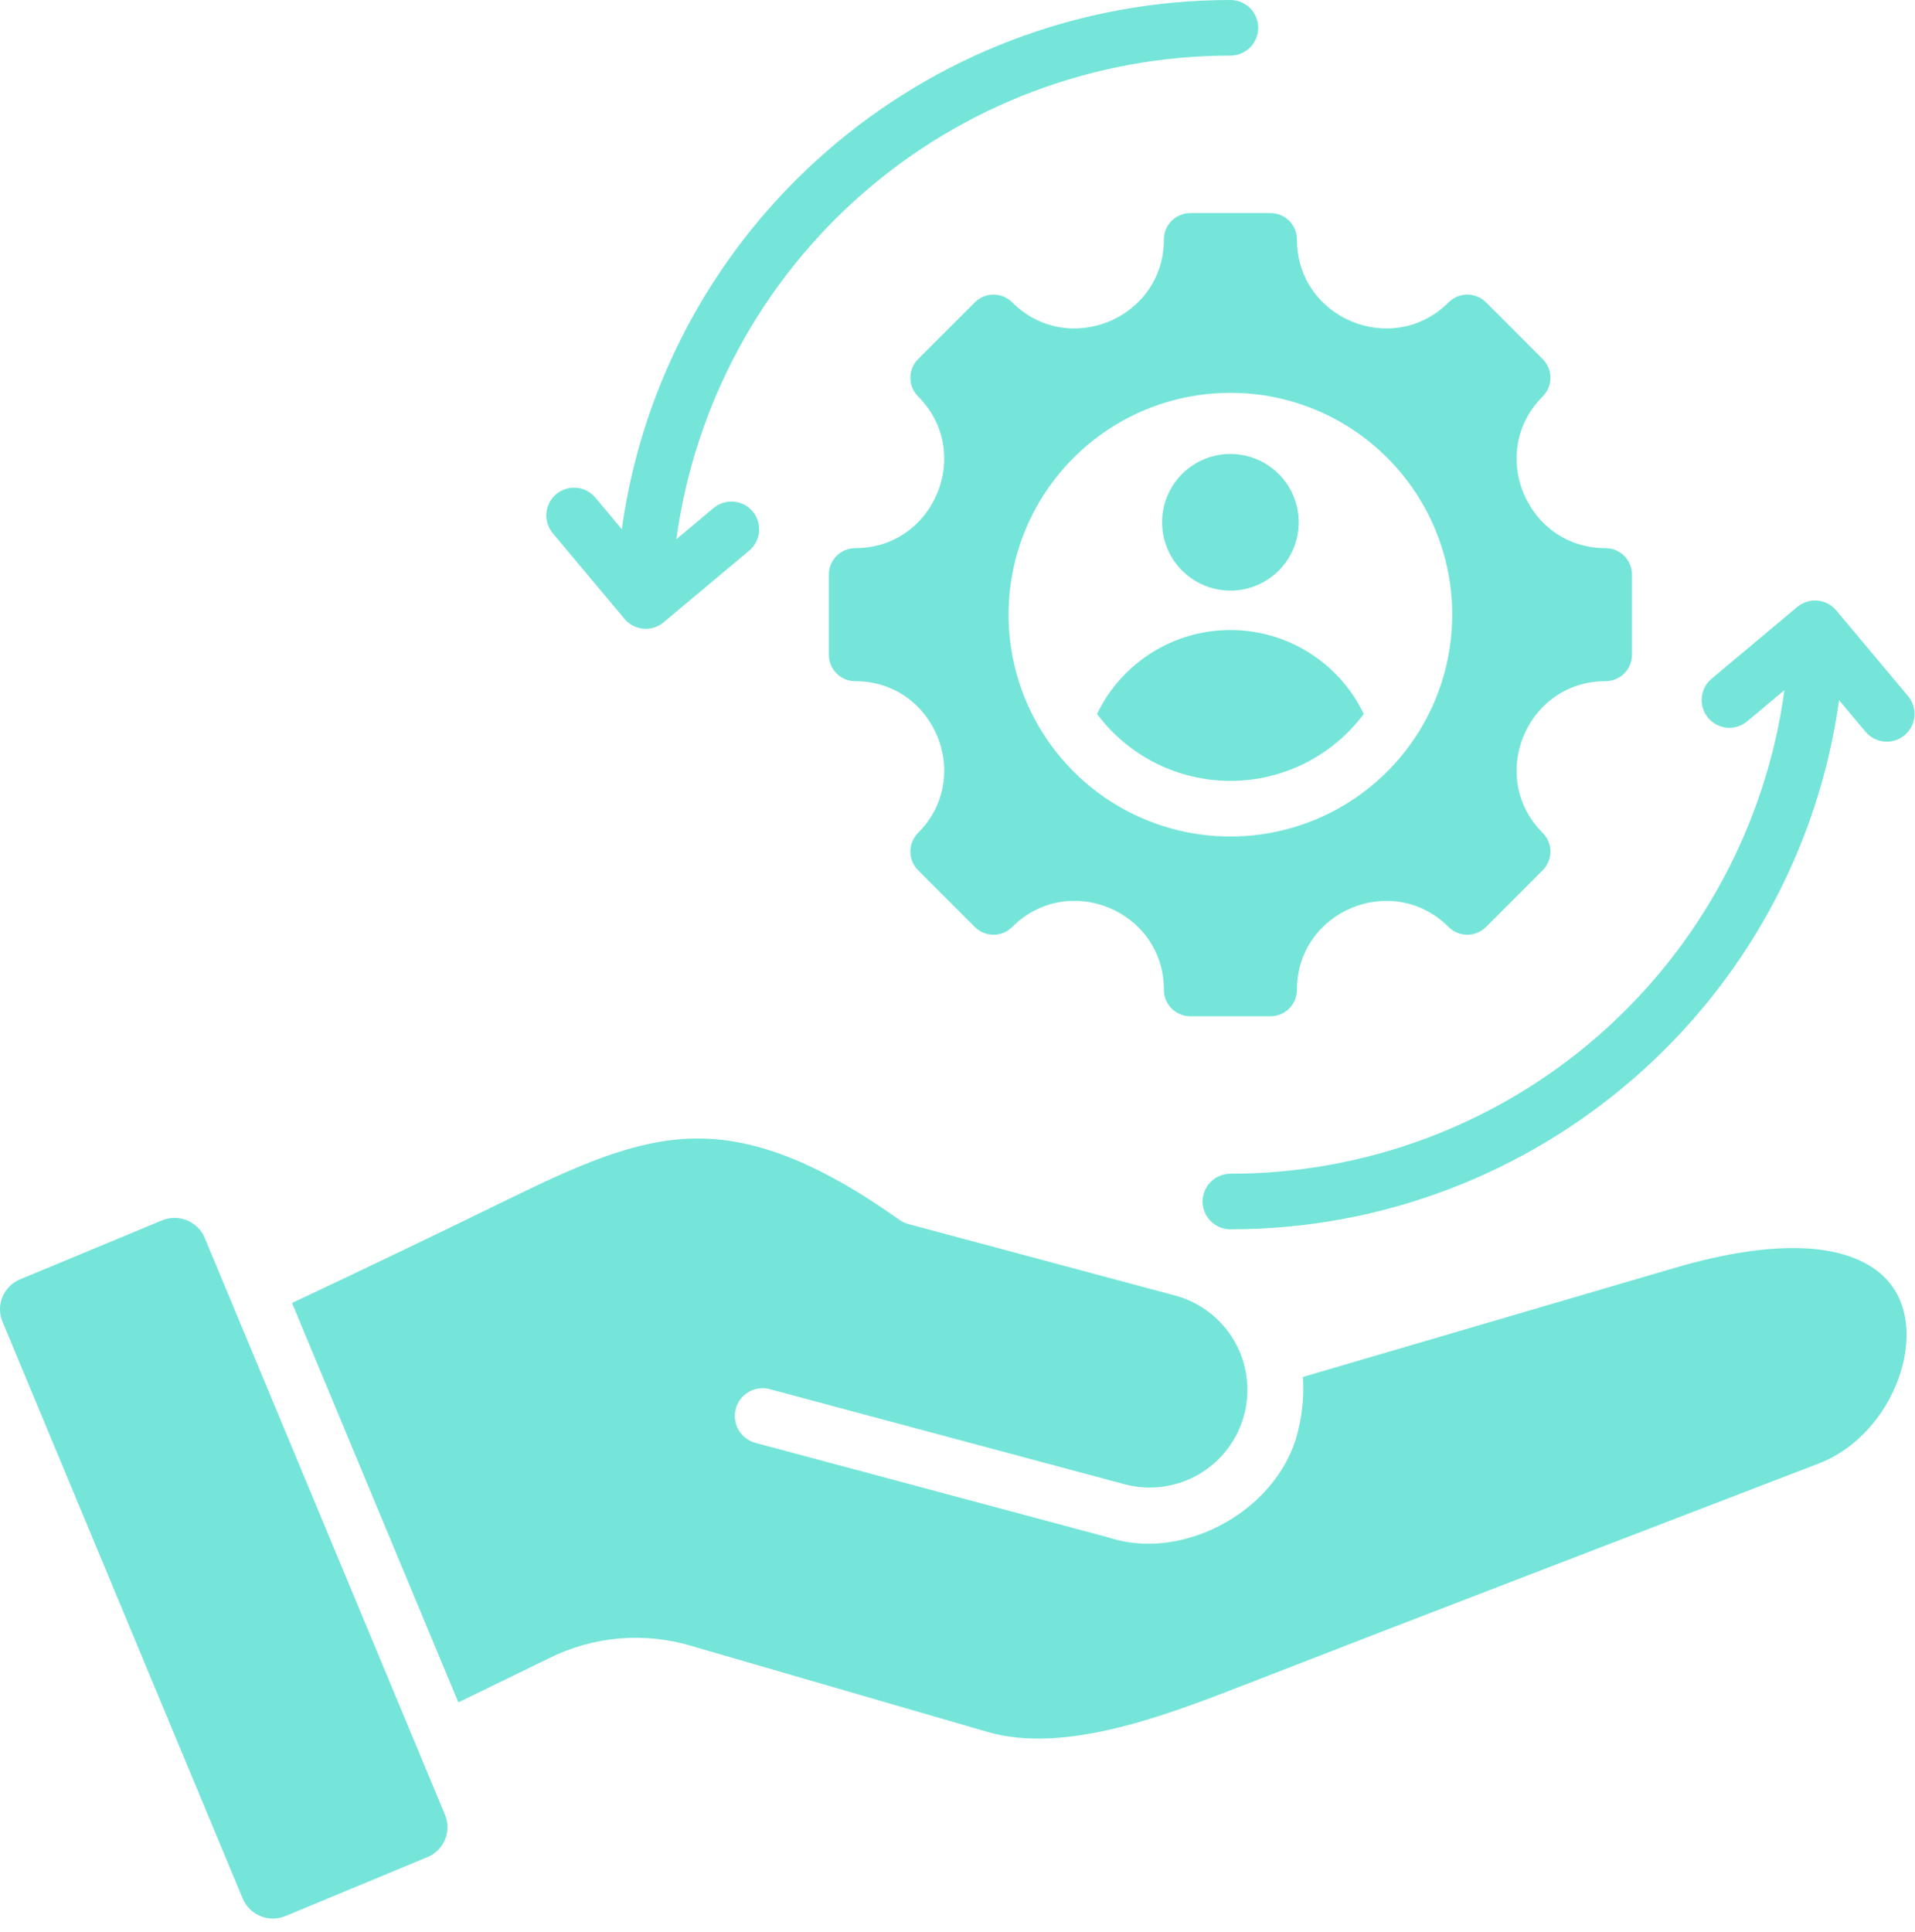 <?xml version="1.0" encoding="UTF-8"?>
<svg xmlns="http://www.w3.org/2000/svg" width="113" height="114" viewBox="0 0 113 114" fill="none">
  <path fill-rule="evenodd" clip-rule="evenodd" d="M94.741 40.193C90.076 40.193 87.734 45.846 91.033 49.145C91.325 49.437 91.489 49.833 91.489 50.246C91.489 50.659 91.325 51.054 91.033 51.346L87.682 54.698C87.39 54.99 86.994 55.154 86.581 55.154C86.168 55.154 85.773 54.99 85.481 54.698C82.181 51.399 76.529 53.74 76.529 58.406C76.529 58.61 76.489 58.813 76.41 59.002C76.332 59.19 76.218 59.362 76.073 59.507C75.928 59.651 75.757 59.766 75.568 59.844C75.379 59.922 75.177 59.962 74.972 59.962H70.234C70.03 59.962 69.828 59.922 69.639 59.844C69.45 59.766 69.278 59.651 69.134 59.507C68.989 59.362 68.875 59.19 68.796 59.002C68.718 58.813 68.678 58.61 68.678 58.406C68.678 53.734 63.029 51.395 59.726 54.698C59.434 54.99 59.038 55.154 58.626 55.154C58.213 55.154 57.817 54.99 57.525 54.698L54.173 51.346C53.882 51.054 53.718 50.659 53.718 50.246C53.718 49.833 53.882 49.437 54.173 49.145C57.472 45.846 55.132 40.193 50.465 40.193C50.261 40.193 50.059 40.153 49.87 40.075C49.681 39.996 49.509 39.882 49.365 39.737C49.22 39.593 49.106 39.421 49.028 39.232C48.949 39.044 48.909 38.841 48.909 38.637V33.898C48.909 33.694 48.949 33.492 49.028 33.303C49.106 33.114 49.22 32.942 49.365 32.798C49.509 32.653 49.681 32.539 49.87 32.46C50.059 32.382 50.261 32.342 50.465 32.342C55.132 32.342 57.473 26.689 54.173 23.39C53.882 23.098 53.718 22.702 53.718 22.289C53.718 21.877 53.882 21.481 54.173 21.189L57.525 17.837C57.817 17.545 58.213 17.381 58.626 17.381C59.038 17.381 59.434 17.545 59.726 17.837C63.025 21.136 68.678 18.795 68.678 14.129C68.678 13.716 68.842 13.32 69.134 13.029C69.426 12.737 69.822 12.573 70.234 12.573H74.973C75.177 12.573 75.38 12.613 75.569 12.691C75.757 12.769 75.929 12.884 76.074 13.028C76.218 13.173 76.333 13.345 76.411 13.534C76.489 13.722 76.529 13.925 76.529 14.129C76.529 18.795 82.182 21.137 85.481 17.837C85.773 17.545 86.169 17.381 86.582 17.381C86.995 17.381 87.391 17.545 87.683 17.837L91.034 21.189C91.326 21.481 91.49 21.877 91.49 22.289C91.49 22.702 91.326 23.098 91.034 23.39C87.735 26.689 90.076 32.342 94.742 32.342C95.155 32.342 95.551 32.506 95.843 32.798C96.135 33.09 96.299 33.486 96.299 33.898V38.637C96.299 39.05 96.135 39.445 95.843 39.737C95.551 40.029 95.155 40.193 94.742 40.193H94.741ZM27.044 100.446L32.371 97.856C35.005 96.532 38.047 96.274 40.865 97.136L58.261 102.188C62.869 103.526 68.869 101.191 73.628 99.339C84.849 94.973 96.102 90.675 107.337 86.346C109.98 85.328 111.884 82.7 112.382 80.043C112.736 78.147 112.365 76.204 110.764 74.982C108.767 73.459 104.977 73.003 98.766 74.825L76.881 81.245C76.948 82.256 76.865 83.271 76.635 84.258C75.641 88.96 69.962 92.201 65.449 90.725L44.575 85.132C44.368 85.076 44.173 84.981 44.002 84.85C43.831 84.719 43.688 84.555 43.58 84.369C43.363 83.993 43.303 83.546 43.416 83.126C43.471 82.918 43.567 82.723 43.698 82.552C43.829 82.382 43.992 82.238 44.178 82.131C44.555 81.913 45.002 81.854 45.422 81.966L66.383 87.583C67.857 87.969 69.422 87.756 70.739 86.991C72.056 86.226 73.016 84.971 73.411 83.5C73.805 82.029 73.602 80.462 72.845 79.141C72.088 77.82 70.838 76.852 69.37 76.449L53.596 72.222C53.408 72.171 53.23 72.086 53.071 71.972C48.02 68.391 44.276 67.093 40.847 67.181C37.395 67.27 34.05 68.776 29.948 70.781C25.723 72.847 21.483 74.88 17.23 76.88L27.044 100.446ZM12.085 73.048L26.248 107.054C26.349 107.288 26.402 107.54 26.404 107.795C26.406 108.05 26.357 108.303 26.26 108.538C26.163 108.774 26.02 108.988 25.839 109.167C25.657 109.346 25.442 109.488 25.206 109.583L16.842 113.055C16.37 113.251 15.839 113.251 15.366 113.057C14.893 112.862 14.516 112.487 14.319 112.015L0.157 78.008C0.056 77.775 0.002 77.523 7.39991e-05 77.268C-0.002 77.013 0.047 76.76 0.144 76.525C0.241 76.289 0.384 76.075 0.565 75.896C0.746 75.716 0.961 75.575 1.198 75.48L9.561 72.007C10.034 71.811 10.565 71.811 11.038 72.006C11.511 72.201 11.887 72.575 12.085 73.047L12.085 73.048ZM36.689 31.222L35.13 29.361C34.851 29.028 34.451 28.819 34.018 28.78C33.586 28.742 33.156 28.877 32.822 29.156C32.489 29.434 32.28 29.834 32.242 30.267C32.203 30.7 32.339 31.13 32.617 31.463L36.851 36.516C36.989 36.681 37.158 36.817 37.349 36.916C37.54 37.016 37.748 37.077 37.962 37.096C38.177 37.115 38.392 37.092 38.598 37.027C38.803 36.963 38.993 36.859 39.158 36.721L44.211 32.487C44.544 32.208 44.753 31.808 44.792 31.376C44.83 30.943 44.695 30.513 44.416 30.18C44.138 29.846 43.738 29.638 43.305 29.599C42.873 29.561 42.442 29.696 42.109 29.974L39.913 31.815C40.99 23.91 44.896 16.663 50.907 11.416C56.917 6.17 64.626 3.28 72.604 3.281C73.039 3.281 73.456 3.108 73.764 2.801C74.072 2.493 74.244 2.076 74.244 1.641C74.244 1.206 74.072 0.788 73.764 0.481C73.456 0.173 73.039 0 72.604 0C54.536 0 39.179 13.342 36.689 31.221V31.222ZM103.099 42.561L105.295 40.72C104.217 48.625 100.312 55.872 94.301 61.118C88.29 66.365 80.582 69.255 72.604 69.253C72.169 69.253 71.751 69.426 71.444 69.734C71.136 70.042 70.963 70.459 70.963 70.894C70.963 71.329 71.136 71.746 71.444 72.054C71.751 72.362 72.169 72.535 72.604 72.535C90.671 72.535 106.029 59.193 108.519 41.313L110.078 43.175C110.216 43.339 110.385 43.476 110.576 43.575C110.767 43.675 110.975 43.736 111.189 43.755C111.404 43.774 111.619 43.751 111.825 43.686C112.03 43.622 112.22 43.518 112.385 43.38C112.55 43.242 112.686 43.072 112.786 42.882C112.886 42.691 112.947 42.483 112.966 42.268C112.985 42.054 112.961 41.838 112.897 41.633C112.833 41.428 112.728 41.237 112.59 41.072L108.356 36.02C108.218 35.855 108.049 35.718 107.858 35.619C107.668 35.519 107.459 35.458 107.245 35.439C107.031 35.42 106.815 35.443 106.61 35.508C106.405 35.572 106.214 35.676 106.049 35.814L100.996 40.049C100.663 40.327 100.454 40.727 100.416 41.16C100.378 41.592 100.513 42.023 100.791 42.356C101.07 42.689 101.47 42.898 101.902 42.936C102.335 42.975 102.765 42.84 103.099 42.561ZM64.735 42.125C65.648 43.351 66.835 44.347 68.201 45.033C69.567 45.719 71.075 46.076 72.604 46.076C74.132 46.076 75.64 45.719 77.006 45.033C78.373 44.347 79.56 43.351 80.473 42.125C79.761 40.642 78.645 39.39 77.252 38.514C75.86 37.637 74.249 37.173 72.604 37.173C70.959 37.173 69.347 37.637 67.955 38.514C66.563 39.39 65.447 40.642 64.735 42.125ZM68.571 30.815C68.571 31.613 68.807 32.393 69.25 33.056C69.693 33.72 70.323 34.237 71.059 34.542C71.796 34.848 72.607 34.928 73.39 34.773C74.172 34.617 74.891 34.233 75.455 33.669C76.019 33.105 76.403 32.387 76.559 31.604C76.715 30.822 76.635 30.011 76.33 29.274C76.025 28.537 75.508 27.907 74.845 27.464C74.181 27.021 73.402 26.784 72.604 26.784C71.535 26.784 70.509 27.209 69.753 27.965C68.997 28.721 68.572 29.746 68.571 30.815ZM72.604 23.178C70.015 23.178 67.484 23.945 65.331 25.384C63.179 26.822 61.501 28.866 60.51 31.258C59.519 33.65 59.26 36.282 59.765 38.821C60.27 41.361 61.517 43.693 63.348 45.524C65.178 47.354 67.511 48.601 70.05 49.106C72.589 49.611 75.221 49.352 77.613 48.361C80.005 47.37 82.049 45.693 83.487 43.54C84.926 41.387 85.693 38.856 85.693 36.267C85.693 32.796 84.314 29.466 81.859 27.012C79.405 24.557 76.075 23.178 72.604 23.178Z" fill="#75E5D9"></path>
</svg>

